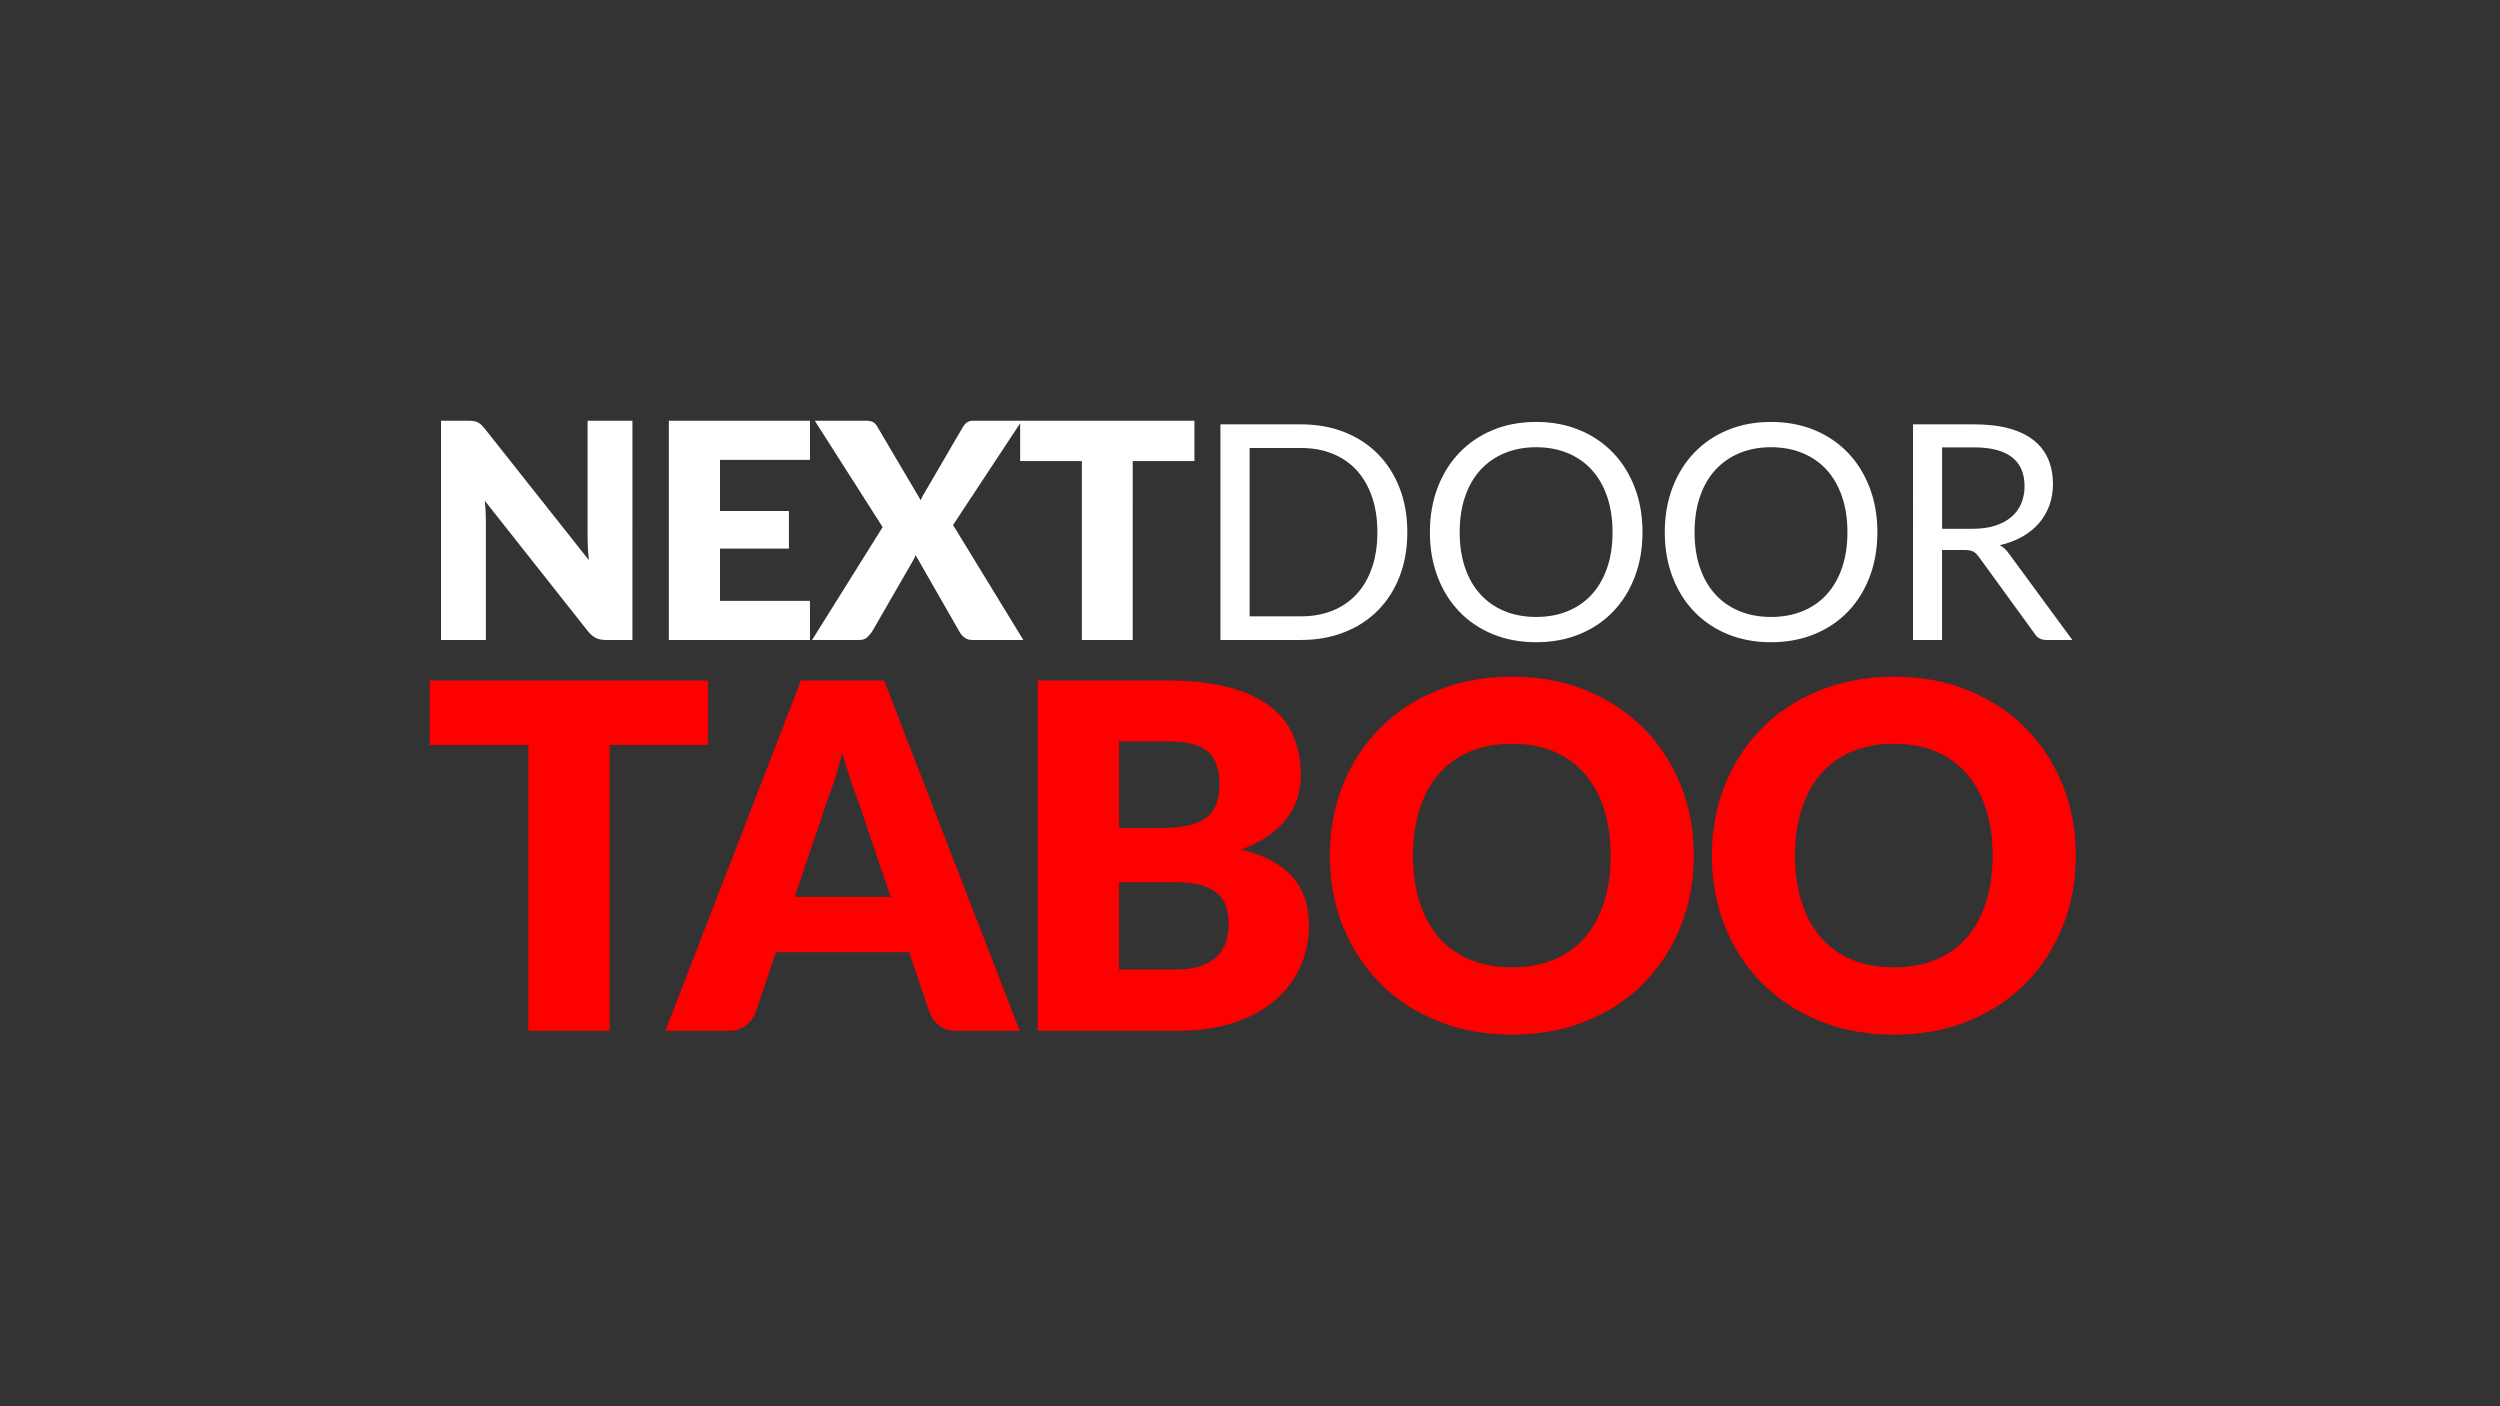 <?xml version="1.0" encoding="utf-8"?>
<!-- Generator: Adobe Illustrator 27.8.0, SVG Export Plug-In . SVG Version: 6.00 Build 0)  -->
<svg version="1.1" xmlns="http://www.w3.org/2000/svg" xmlns:xlink="http://www.w3.org/1999/xlink" x="0px" y="0px"
	 viewBox="0 0 1920 1080" style="enable-background:new 0 0 1920 1080;" xml:space="preserve">
<rect x="0" y="0" width="1920" height="1080" fill="#333333" stroke="none"/>
<style type="text/css">
	.st0{fill:#FF0000;}
	.st1{fill:#FFFFFF;}
</style>
<g id="Layer_2">
	<path class="st0" d="M543.87,522.65h-213.8v49.48h75.7v219.53h62.41V572.13h75.7V522.65z"/>
	<path class="st0" d="M610.33,688.82l24.74-73.3c1.85-4.68,3.81-10.22,5.91-16.62c2.09-6.4,4.06-13.35,5.91-20.86
		c2.09,7.39,4.18,14.25,6.28,20.59c2.09,6.34,4.06,11.85,5.91,16.52L684,688.82H610.33z M679.02,522.65h-63.88L511,791.66h48.74
		c5.17,0,9.51-1.38,13.02-4.15c3.51-2.77,5.94-5.88,7.29-9.32l15.88-46.9h102.29l15.88,46.9c1.72,3.94,4.25,7.17,7.57,9.69
		c3.32,2.52,7.69,3.78,13.11,3.78h48.37L679.02,522.65z"/>
	<path class="st0" d="M859.4,744.58v-67.02h43.57c7.88,0,14.4,0.74,19.57,2.22c5.17,1.48,9.32,3.57,12.46,6.28
		c3.14,2.71,5.35,6.03,6.65,9.97c1.29,3.94,1.94,8.37,1.94,13.29c0,4.31-0.55,8.56-1.66,12.74c-1.11,4.19-3.14,7.94-6.09,11.26
		c-2.95,3.32-7.05,6.03-12.28,8.12c-5.23,2.09-11.97,3.14-20.22,3.14H859.4z M895.96,569.36c7.02,0,13.08,0.55,18.19,1.66
		c5.11,1.11,9.32,2.95,12.65,5.54c3.32,2.58,5.78,6,7.39,10.25c1.6,4.25,2.4,9.57,2.4,15.97c0,6.53-1.02,11.94-3.05,16.25
		c-2.03,4.31-4.99,7.69-8.86,10.15c-3.88,2.46-8.59,4.19-14.12,5.17c-5.54,0.99-11.76,1.48-18.65,1.48h-32.5v-66.47H895.96z
		 M797,522.65v269.01h107.46c16.12,0,30.46-2.06,43.02-6.19c12.55-4.12,23.11-9.85,31.66-17.17c8.55-7.32,15.05-15.91,19.48-25.76
		c4.43-9.85,6.65-20.49,6.65-31.94c0-15.26-4.25-27.69-12.74-37.3c-8.49-9.6-21.6-16.55-39.33-20.86
		c8.12-2.95,15.08-6.46,20.86-10.52c5.78-4.06,10.52-8.52,14.22-13.39c3.69-4.86,6.4-10.09,8.12-15.69
		c1.72-5.6,2.58-11.42,2.58-17.45c0-11.08-1.88-21.11-5.63-30.1c-3.76-8.98-9.76-16.62-18-22.89c-8.25-6.28-18.9-11.14-31.94-14.59
		c-13.05-3.44-28.87-5.17-47.45-5.17H797z"/>
	<path class="st0" d="M1290.79,602.97c-6.71-16.74-16.16-31.26-28.34-43.57c-12.19-12.31-26.86-22-44.03-29.08
		c-17.17-7.08-36.22-10.62-57.14-10.62c-20.93,0-40,3.51-57.24,10.52c-17.23,7.02-31.97,16.68-44.22,28.99
		c-12.25,12.31-21.73,26.83-28.43,43.57c-6.71,16.74-10.06,34.83-10.06,54.28c0,19.45,3.35,37.54,10.06,54.28
		c6.71,16.74,16.18,31.3,28.43,43.67c12.25,12.37,26.98,22.06,44.22,29.08c17.23,7.02,36.31,10.52,57.24,10.52
		c20.92,0,39.97-3.51,57.14-10.52c17.17-7.02,31.85-16.71,44.03-29.08c12.19-12.37,21.63-26.92,28.34-43.67
		c6.71-16.74,10.06-34.83,10.06-54.28C1300.86,637.74,1297.5,619.71,1290.79,602.97z M1231.8,693.16
		c-3.45,10.65-8.4,19.66-14.86,27.05s-14.37,13.02-23.73,16.89c-9.36,3.88-20,5.82-31.94,5.82c-12.06,0-22.8-1.94-32.22-5.82
		c-9.42-3.88-17.36-9.51-23.82-16.89s-11.42-16.4-14.86-27.05c-3.45-10.65-5.17-22.68-5.17-36.1c0-13.29,1.72-25.26,5.17-35.91
		c3.44-10.65,8.4-19.66,14.86-27.05c6.46-7.39,14.4-13.05,23.82-16.99c9.42-3.94,20.15-5.91,32.22-5.91
		c11.94,0,22.59,1.97,31.94,5.91c9.35,3.94,17.26,9.6,23.73,16.99c6.46,7.39,11.42,16.4,14.86,27.05
		c3.44,10.65,5.17,22.62,5.17,35.91C1236.97,670.48,1235.25,682.51,1231.8,693.16z"/>
	<path class="st0" d="M1584.17,602.97c-6.71-16.74-16.16-31.26-28.34-43.57c-12.19-12.31-26.86-22-44.03-29.08
		c-17.17-7.08-36.22-10.62-57.14-10.62c-20.93,0-40,3.51-57.24,10.52c-17.23,7.02-31.97,16.68-44.22,28.99
		c-12.25,12.31-21.73,26.83-28.43,43.57c-6.71,16.74-10.06,34.83-10.06,54.28c0,19.45,3.35,37.54,10.06,54.28
		c6.71,16.74,16.18,31.3,28.43,43.67c12.25,12.37,26.98,22.06,44.22,29.08c17.23,7.02,36.31,10.52,57.24,10.52
		c20.92,0,39.97-3.51,57.14-10.52c17.17-7.02,31.85-16.71,44.03-29.08c12.19-12.37,21.63-26.92,28.34-43.67
		c6.71-16.74,10.06-34.83,10.06-54.28C1594.24,637.74,1590.88,619.71,1584.17,602.97z M1525.18,693.16
		c-3.45,10.65-8.4,19.66-14.86,27.05c-6.46,7.39-14.37,13.02-23.73,16.89c-9.36,3.88-20,5.82-31.94,5.82
		c-12.06,0-22.8-1.94-32.22-5.82c-9.42-3.88-17.36-9.51-23.82-16.89c-6.46-7.39-11.42-16.4-14.86-27.05
		c-3.45-10.65-5.17-22.68-5.17-36.1c0-13.29,1.72-25.26,5.17-35.91c3.44-10.65,8.4-19.66,14.86-27.05
		c6.46-7.39,14.4-13.05,23.82-16.99c9.42-3.94,20.15-5.91,32.22-5.91c11.94,0,22.59,1.97,31.94,5.91
		c9.35,3.94,17.26,9.6,23.73,16.99c6.46,7.39,11.42,16.4,14.86,27.05c3.44,10.65,5.17,22.62,5.17,35.91
		C1530.35,670.48,1528.63,682.51,1525.18,693.16z"/>
</g>
<g id="Layer_3">
	<g>
		<g>
			<path class="st1" d="M451.27,412.22c0,2.7,0.08,5.57,0.23,8.61c0.15,3.04,0.42,6.18,0.81,9.42l-80.08-101.11
				c-1.08-1.31-2.04-2.35-2.89-3.12c-0.85-0.77-1.73-1.37-2.66-1.79c-0.92-0.42-1.96-0.71-3.12-0.87c-1.16-0.15-2.58-0.23-4.28-0.23
				h-20.57V491.5h34.44v-90.25c0-2.46-0.06-5.1-0.17-7.92c-0.12-2.81-0.33-5.72-0.64-8.72l79.39,100.42c2,2.39,4.02,4.06,6.07,5.03
				c2.04,0.96,4.56,1.44,7.57,1.44h20.34V323.13h-34.44V412.22z M513.67,491.5h108.39v-30.05h-69.1v-40.1h52.93v-28.89h-52.93
				v-39.29h69.1v-30.04H513.67V491.5z M783.49,323.13h-36.17c-1.77,0-3.26,0.39-4.45,1.16c-1.2,0.77-2.33,2-3.41,3.7l-29.35,50.38
				c-0.62,1-1.18,1.96-1.68,2.89c-0.5,0.92-0.94,1.89-1.33,2.89L673.6,327.4c-0.92-1.54-1.98-2.64-3.18-3.29
				c-1.2-0.65-3.06-0.98-5.6-0.98h-39.06l52.12,81.7l-54.2,86.67h36.52c2.31,0,4.2-0.65,5.66-1.96c1.46-1.31,2.73-2.73,3.81-4.28
				l31.43-54.54c0.77-1.23,1.46-2.7,2.08-4.39l33.74,58.93c0.92,1.7,2.18,3.16,3.76,4.39c1.58,1.23,3.64,1.85,6.18,1.85h39.06
				l-53.97-88.29l51.54-78.15v29.04h47.38v137.4h39.06V354.1h47.38v-30.97H784.77H783.49z M1058.29,348.72
				c-7.16-7.28-15.77-12.9-25.83-16.87c-10.05-3.97-21.17-5.95-33.34-5.95H937.3V491.5h61.82c12.17,0,23.28-1.98,33.34-5.95
				c10.05-3.97,18.66-9.57,25.83-16.81c7.16-7.24,12.71-15.95,16.64-26.12c3.93-10.17,5.89-21.45,5.89-33.86
				c0-12.4-1.96-23.69-5.89-33.86C1071,364.73,1065.45,356,1058.29,348.72z M1053.67,436.03c-2.77,8.01-6.7,14.77-11.79,20.28
				c-5.08,5.51-11.25,9.73-18.49,12.65c-7.24,2.93-15.33,4.39-24.27,4.39h-39.41V344.04h39.41c8.94,0,17.02,1.46,24.27,4.39
				c7.24,2.93,13.4,7.16,18.49,12.71c5.08,5.55,9.01,12.33,11.79,20.34c2.77,8.01,4.16,17.1,4.16,27.27
				C1057.83,418.93,1056.44,428.02,1053.67,436.03z M1238.91,347.8c-7.16-7.51-15.77-13.35-25.83-17.51
				c-10.05-4.16-21.17-6.24-33.34-6.24c-12.17,0-23.27,2.08-33.28,6.24c-10.02,4.16-18.6,10-25.77,17.51
				c-7.16,7.51-12.71,16.45-16.64,26.81c-3.93,10.36-5.89,21.74-5.89,34.15c0,12.4,1.96,23.79,5.89,34.15
				c3.93,10.36,9.48,19.28,16.64,26.75c7.16,7.47,15.75,13.27,25.77,17.39c10.01,4.12,21.11,6.18,33.28,6.18
				c12.17,0,23.28-2.06,33.34-6.18c10.05-4.12,18.66-9.92,25.83-17.39c7.16-7.47,12.71-16.39,16.64-26.75
				c3.93-10.36,5.89-21.74,5.89-34.15c0-12.4-1.96-23.79-5.89-34.15C1251.62,364.25,1246.07,355.31,1238.91,347.8z M1234.28,436.09
				c-2.77,8.05-6.7,14.87-11.79,20.45c-5.08,5.59-11.25,9.86-18.49,12.83c-7.24,2.97-15.33,4.45-24.27,4.45
				c-8.86,0-16.91-1.48-24.15-4.45c-7.24-2.97-13.42-7.24-18.55-12.83c-5.12-5.58-9.07-12.4-11.84-20.45
				c-2.77-8.05-4.16-17.16-4.16-27.33c0-10.17,1.39-19.3,4.16-27.39c2.77-8.09,6.72-14.93,11.84-20.51
				c5.12-5.58,11.31-9.88,18.55-12.88c7.24-3,15.29-4.51,24.15-4.51c8.94,0,17.02,1.5,24.27,4.51c7.24,3,13.41,7.3,18.49,12.88
				c5.08,5.59,9.01,12.42,11.79,20.51c2.77,8.09,4.16,17.22,4.16,27.39C1238.44,418.93,1237.06,428.04,1234.28,436.09z
				 M1419.29,347.8c-7.16-7.51-15.77-13.35-25.83-17.51c-10.05-4.16-21.17-6.24-33.34-6.24c-12.17,0-23.27,2.08-33.28,6.24
				c-10.02,4.16-18.61,10-25.77,17.51c-7.16,7.51-12.71,16.45-16.64,26.81c-3.93,10.36-5.89,21.74-5.89,34.15
				c0,12.4,1.96,23.79,5.89,34.15c3.93,10.36,9.48,19.28,16.64,26.75c7.16,7.47,15.75,13.27,25.77,17.39
				c10.01,4.12,21.11,6.18,33.28,6.18c12.17,0,23.29-2.06,33.34-6.18c10.05-4.12,18.66-9.92,25.83-17.39
				c7.16-7.47,12.71-16.39,16.64-26.75c3.93-10.36,5.89-21.74,5.89-34.15c0-12.4-1.96-23.79-5.89-34.15
				C1432,364.25,1426.45,355.31,1419.29,347.8z M1414.67,436.09c-2.77,8.05-6.7,14.87-11.79,20.45
				c-5.08,5.59-11.25,9.86-18.49,12.83c-7.24,2.97-15.33,4.45-24.27,4.45c-8.86,0-16.91-1.48-24.15-4.45
				c-7.24-2.97-13.42-7.24-18.55-12.83c-5.12-5.58-9.07-12.4-11.84-20.45c-2.77-8.05-4.16-17.16-4.16-27.33
				c0-10.17,1.39-19.3,4.16-27.39c2.77-8.09,6.72-14.93,11.84-20.51c5.12-5.58,11.31-9.88,18.55-12.88c7.24-3,15.29-4.51,24.15-4.51
				c8.94,0,17.03,1.5,24.27,4.51c7.24,3,13.4,7.3,18.49,12.88c5.08,5.59,9.01,12.42,11.79,20.51c2.77,8.09,4.16,17.22,4.16,27.39
				C1418.83,418.93,1417.44,428.04,1414.67,436.09z M1543.28,425.74c-2.08-3.08-4.55-5.43-7.4-7.05c6.39-1.46,12.11-3.62,17.16-6.47
				c5.04-2.85,9.32-6.3,12.83-10.34c3.5-4.04,6.18-8.61,8.03-13.69c1.85-5.08,2.77-10.55,2.77-16.41c0-7.01-1.2-13.35-3.58-19.01
				c-2.39-5.66-6.07-10.5-11.04-14.5c-4.97-4-11.27-7.07-18.89-9.19c-7.63-2.12-16.68-3.18-27.16-3.18h-46.8V491.5h22.3v-69.1h16.99
				c3.16,0,5.49,0.4,6.99,1.21c1.5,0.81,2.91,2.14,4.22,3.99l42.99,59.17c1.92,3.16,4.93,4.74,9.01,4.74h19.88L1543.28,425.74z
				 M1515.09,406.1h-23.57v-62.52h24.5c12.94,0,22.65,2.5,29.12,7.51c6.47,5.01,9.71,12.44,9.71,22.3c0,4.85-0.85,9.28-2.54,13.29
				c-1.7,4.01-4.22,7.45-7.57,10.34c-3.35,2.89-7.51,5.12-12.48,6.7C1527.28,405.31,1521.56,406.1,1515.09,406.1z"/>
		</g>
	</g>
</g>
</svg>
